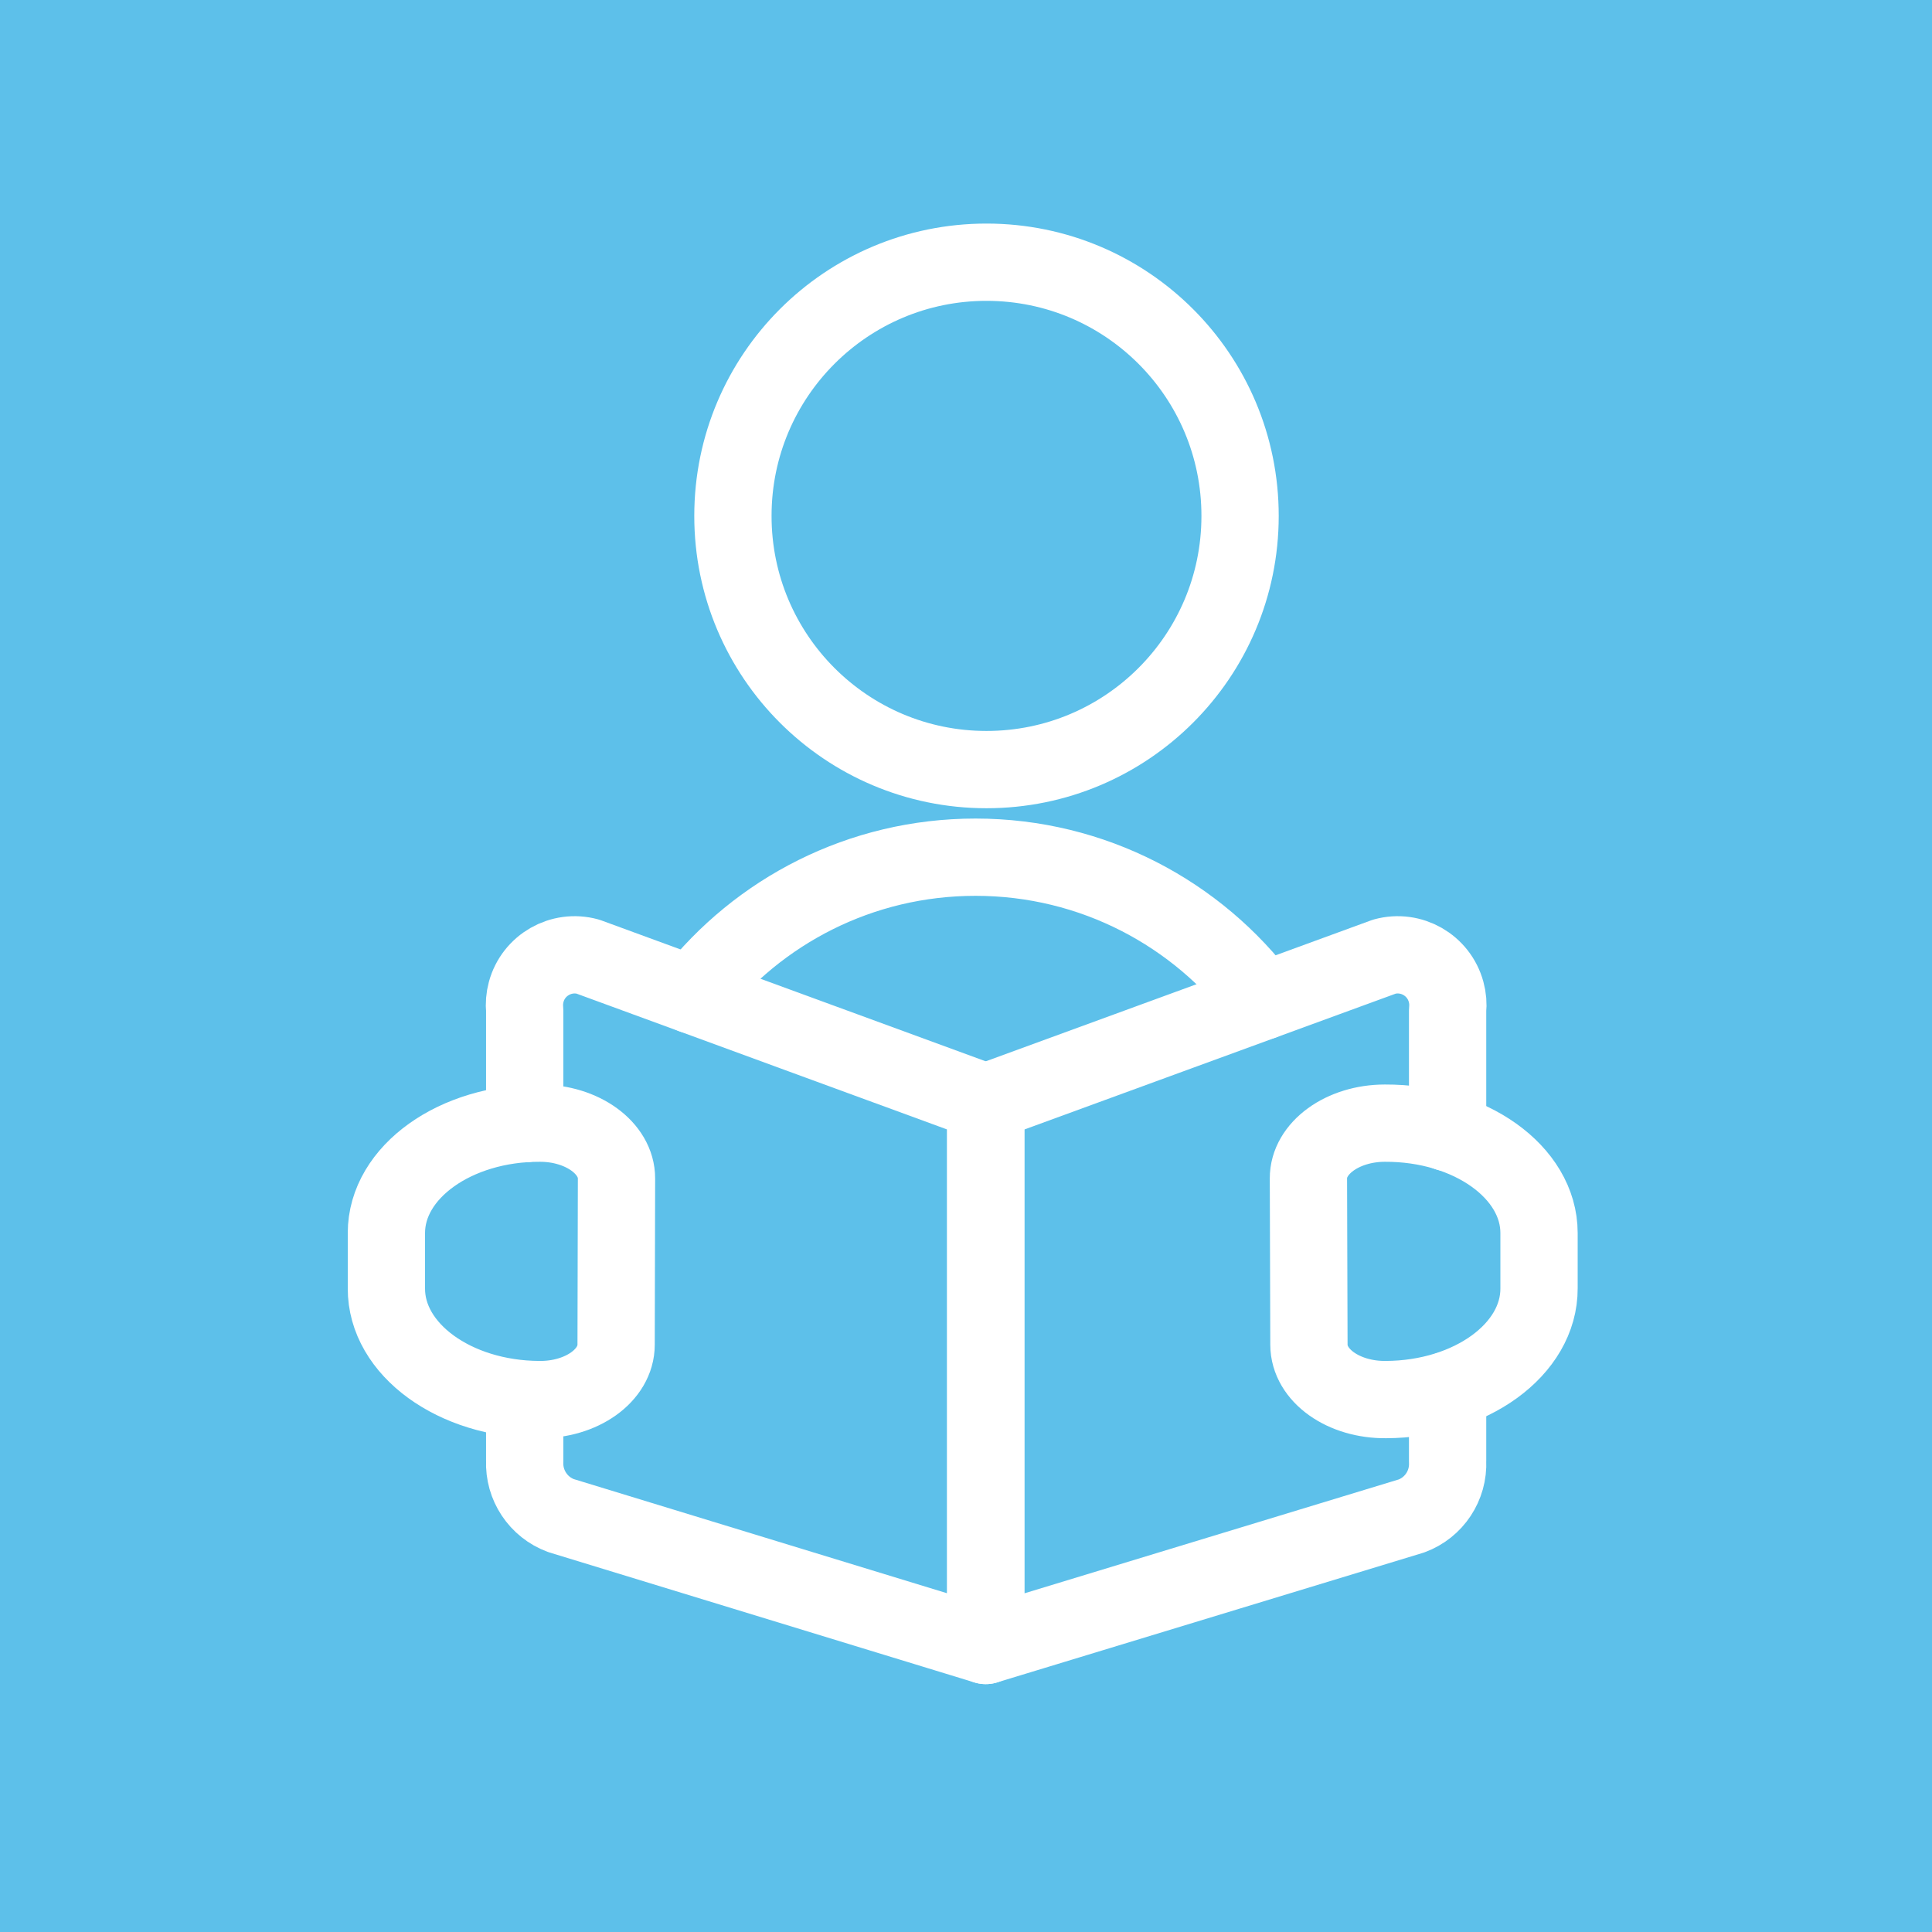 <?xml version="1.0" encoding="UTF-8"?>
<svg width="50px" height="50px" viewBox="0 0 50 50" version="1.1" xmlns="http://www.w3.org/2000/svg" xmlns:xlink="http://www.w3.org/1999/xlink">
    <title>Blog Icon / Student Perspective</title>
    <g id="Blog-Icon-/-Student-Perspective" stroke="none" stroke-width="1" fill="none" fill-rule="evenodd">
        <g id="Blog-Icon">
            <rect id="Rectangle" fill="#5DC0EA" x="-4.08562073e-12" y="0" width="50" height="50"></rect>
            <g id="Student-Perspective-Icon" transform="translate(10, 6.786)" stroke="#FFFFFF" stroke-linecap="round" stroke-linejoin="round" stroke-width="2">
                <path d="M3.579,29.435 L3.579,31.026 C3.553,31.65 3.931,32.22 4.517,32.437 L15.511,35.799 L15.511,21.746 L5.213,17.971 C4.521,17.782 3.806,18.191 3.618,18.884 C3.576,19.039 3.563,19.201 3.579,19.361 L3.579,22.295" id="Stroke-1"></path>
                <path d="M27.464,29.195 L27.464,31.035 C27.493,31.659 27.115,32.231 26.528,32.447 L15.511,35.799 L15.511,21.746 L25.83,17.971 C26.523,17.782 27.237,18.191 27.425,18.884 C27.468,19.039 27.481,19.201 27.464,19.361 L27.464,22.524" id="Stroke-3"></path>
                <path d="M5.945,28.014 C5.945,28.81 5.05,29.446 3.955,29.435 C1.763,29.426 -0.008,28.137 -1.16097608e-12,26.555 L-1.16097608e-12,25.124 C-1.16097608e-12,23.544 1.79,22.271 3.977,22.281 C5.073,22.281 5.958,22.93 5.955,23.713 L5.945,28.014 Z" id="Stroke-5"></path>
                <path d="M23.875,28.014 C23.875,28.81 24.77,29.446 25.868,29.435 C28.063,29.426 29.838,28.137 29.83,26.555 L29.83,25.124 C29.83,23.544 28.037,22.271 25.841,22.281 C24.745,22.281 23.857,22.93 23.862,23.713 L23.875,28.014 Z" id="Stroke-7"></path>
                <path d="M8.968,6.566 C8.966,10.19 11.903,13.13 15.527,13.131 C19.152,13.133 22.091,10.196 22.093,6.572 L22.093,6.566 C22.095,2.941 19.158,0.002 15.534,-6.34413157e-14 C11.909,-0.002 8.97,2.935 8.968,6.559 L8.968,6.566 Z" id="Stroke-9"></path>
                <path d="M7.927,18.965 C9.628,16.793 12.274,15.398 15.246,15.398 C18.289,15.398 20.99,16.861 22.685,19.121" id="Stroke-11"></path>
            </g>
        </g>
    </g>
</svg>